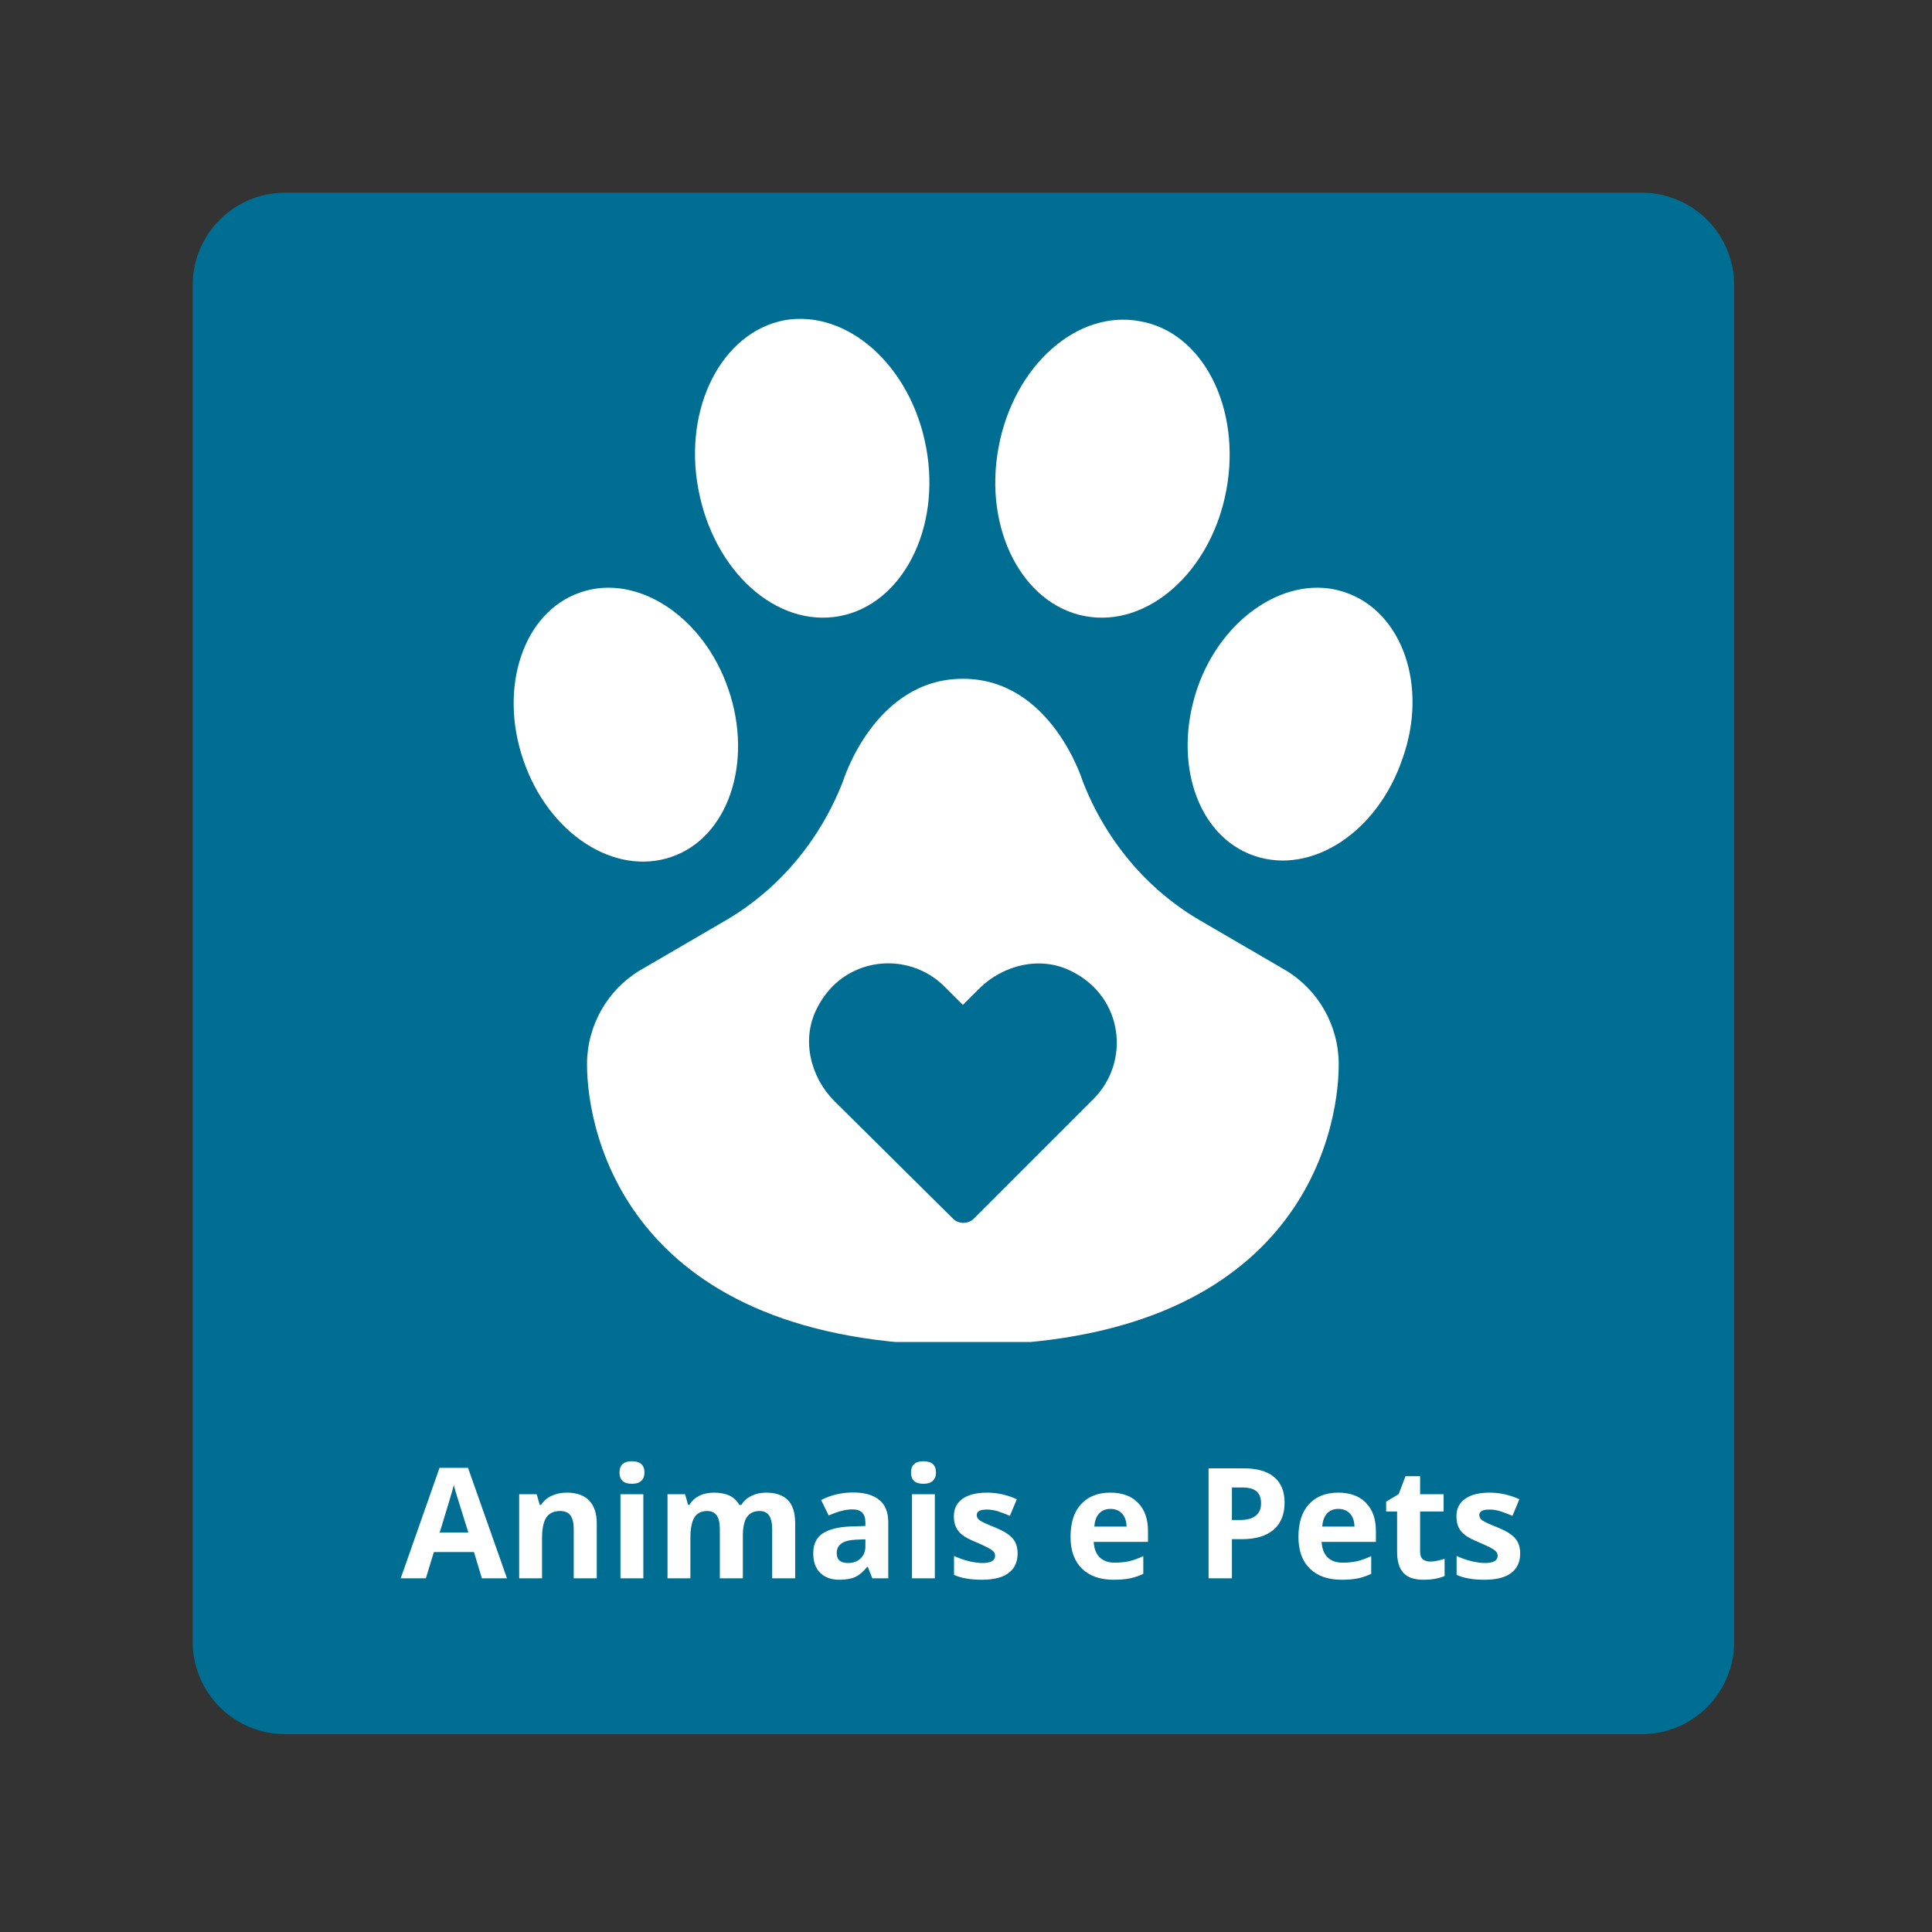 <svg version="1.0" preserveAspectRatio="xMidYMid meet" height="250" viewBox="0 0 187.5 187.5" zoomAndPan="magnify" width="250" xmlns:xlink="http://www.w3.org/1999/xlink" xmlns="http://www.w3.org/2000/svg"><rect x="0" y="0" width="187.5" height="187.5" fill="#333333" stroke="none"/><defs><g></g><clipPath id="1559ac38a3"><path clip-rule="nonzero" d="M 18.699 18.699 L 168.301 18.699 L 168.301 168.301 L 18.699 168.301 Z M 18.699 18.699"></path></clipPath><clipPath id="2749e0b0c4"><path clip-rule="nonzero" d="M 27.676 18.699 L 159.324 18.699 C 161.707 18.699 163.988 19.645 165.672 21.328 C 167.355 23.012 168.301 25.297 168.301 27.676 L 168.301 159.324 C 168.301 161.707 167.355 163.988 165.672 165.672 C 163.988 167.355 161.707 168.301 159.324 168.301 L 27.676 168.301 C 25.297 168.301 23.012 167.355 21.328 165.672 C 19.645 163.988 18.699 161.707 18.699 159.324 L 18.699 27.676 C 18.699 22.719 22.719 18.699 27.676 18.699 Z M 27.676 18.699"></path></clipPath><clipPath id="2f8d7e8d78"><path clip-rule="nonzero" d="M 67 30.008 L 91 30.008 L 91 60 L 67 60 Z M 67 30.008"></path></clipPath><clipPath id="9b7ae3302c"><path clip-rule="nonzero" d="M 56 65 L 130 65 L 130 130.238 L 56 130.238 Z M 56 65"></path></clipPath></defs><g clip-path="url(#1559ac38a3)"><g clip-path="url(#2749e0b0c4)"><path fill-rule="nonzero" fill-opacity="1" d="M 18.699 18.699 L 168.301 18.699 L 168.301 168.301 L 18.699 168.301 Z M 18.699 18.699" fill="#006e93"></path></g></g><g clip-path="url(#2f8d7e8d78)"><path fill-rule="nonzero" fill-opacity="1" d="M 81.496 59.793 C 87.574 58.641 91.348 51.305 89.883 43.441 C 88.414 35.477 82.23 30.023 76.148 31.074 C 70.07 32.227 66.297 39.562 67.766 47.426 C 69.23 55.391 75.312 60.945 81.496 59.793 Z M 81.496 59.793" fill="#ffffff"></path></g><path fill-rule="nonzero" fill-opacity="1" d="M 65.145 83.168 C 70.699 81.281 73.109 73.945 70.699 66.922 C 68.289 59.793 61.789 55.602 56.34 57.488 C 50.781 59.375 48.371 66.711 50.781 73.734 C 53.195 80.863 59.59 85.055 65.145 83.168 Z M 65.145 83.168" fill="#ffffff"></path><path fill-rule="nonzero" fill-opacity="1" d="M 105.289 59.793 C 111.371 60.945 117.555 55.496 119.023 47.531 C 120.488 39.562 116.715 32.227 110.637 31.176 C 104.555 30.023 98.371 35.477 96.906 43.441 C 95.438 51.305 99.211 58.641 105.289 59.793 Z M 105.289 59.793" fill="#ffffff"></path><path fill-rule="nonzero" fill-opacity="1" d="M 130.551 57.488 C 125.102 55.602 118.602 59.793 116.191 66.816 C 113.781 73.945 116.191 81.176 121.746 83.062 C 127.305 84.949 133.695 80.758 136.109 73.629 C 138.625 66.605 136.109 59.375 130.551 57.488 Z M 130.551 57.488" fill="#ffffff"></path><g clip-path="url(#9b7ae3302c)"><path fill-rule="nonzero" fill-opacity="1" d="M 124.789 94.176 L 116.508 89.352 C 111.266 86.312 107.281 81.492 105.082 75.832 C 105.082 75.832 102.039 65.875 93.445 65.875 C 84.852 65.875 81.809 75.832 81.809 75.832 C 79.609 81.492 75.625 86.312 70.383 89.352 L 62.105 94.176 C 58.961 96.062 56.969 99.52 56.969 103.293 C 56.969 110.109 61.055 130.547 93.445 130.547 C 125.836 130.547 129.922 110.211 129.922 103.293 C 129.922 99.52 127.934 96.062 124.789 94.176 Z M 106.129 106.648 L 94.492 118.285 C 93.969 118.809 93.027 118.809 92.504 118.285 L 80.973 106.859 C 78.664 104.551 77.723 100.883 79.293 97.844 C 81.809 92.812 88.098 92.184 91.664 95.746 L 93.445 97.527 L 95.02 95.957 C 97.324 93.652 100.992 92.707 104.031 94.281 C 109.062 96.797 109.691 103.086 106.129 106.648 Z M 106.129 106.648" fill="#ffffff"></path></g><g fill-opacity="1" fill="#ffffff"><g transform="translate(38.89, 153.173)"><g><path d="M 7.875 0 L 7.109 -2.547 L 3.219 -2.547 L 2.438 0 L 0 0 L 3.766 -10.719 L 6.531 -10.719 L 10.312 0 Z M 6.562 -4.438 C 5.844 -6.738 5.438 -8.039 5.344 -8.344 C 5.258 -8.645 5.195 -8.883 5.156 -9.062 C 5 -8.438 4.539 -6.895 3.781 -4.438 Z M 6.562 -4.438"></path></g></g><g transform="translate(49.212, 153.173)"><g><path d="M 8.703 0 L 6.469 0 L 6.469 -4.766 C 6.469 -5.359 6.363 -5.801 6.156 -6.094 C 5.945 -6.383 5.613 -6.531 5.156 -6.531 C 4.539 -6.531 4.094 -6.32 3.812 -5.906 C 3.531 -5.488 3.391 -4.801 3.391 -3.844 L 3.391 0 L 1.172 0 L 1.172 -8.156 L 2.875 -8.156 L 3.172 -7.125 L 3.297 -7.125 C 3.547 -7.508 3.883 -7.801 4.312 -8 C 4.75 -8.207 5.242 -8.312 5.797 -8.312 C 6.754 -8.312 7.477 -8.055 7.969 -7.547 C 8.457 -7.035 8.703 -6.297 8.703 -5.328 Z M 8.703 0"></path></g></g><g transform="translate(59.044, 153.173)"><g><path d="M 1.078 -10.266 C 1.078 -10.992 1.477 -11.359 2.281 -11.359 C 3.094 -11.359 3.5 -10.992 3.5 -10.266 C 3.5 -9.922 3.395 -9.648 3.188 -9.453 C 2.988 -9.266 2.688 -9.172 2.281 -9.172 C 1.477 -9.172 1.078 -9.535 1.078 -10.266 Z M 3.391 0 L 1.172 0 L 1.172 -8.156 L 3.391 -8.156 Z M 3.391 0"></path></g></g><g transform="translate(63.61, 153.173)"><g><path d="M 8.484 0 L 6.25 0 L 6.25 -4.766 C 6.25 -5.359 6.148 -5.801 5.953 -6.094 C 5.754 -6.383 5.441 -6.531 5.016 -6.531 C 4.453 -6.531 4.039 -6.32 3.781 -5.906 C 3.52 -5.488 3.391 -4.801 3.391 -3.844 L 3.391 0 L 1.172 0 L 1.172 -8.156 L 2.875 -8.156 L 3.172 -7.125 L 3.297 -7.125 C 3.516 -7.5 3.828 -7.789 4.234 -8 C 4.648 -8.207 5.129 -8.312 5.672 -8.312 C 6.891 -8.312 7.711 -7.914 8.141 -7.125 L 8.344 -7.125 C 8.562 -7.5 8.883 -7.789 9.312 -8 C 9.738 -8.207 10.219 -8.312 10.75 -8.312 C 11.676 -8.312 12.375 -8.07 12.844 -7.594 C 13.32 -7.125 13.562 -6.367 13.562 -5.328 L 13.562 0 L 11.328 0 L 11.328 -4.766 C 11.328 -5.359 11.227 -5.801 11.031 -6.094 C 10.832 -6.383 10.523 -6.531 10.109 -6.531 C 9.555 -6.531 9.145 -6.332 8.875 -5.938 C 8.613 -5.551 8.484 -4.938 8.484 -4.094 Z M 8.484 0"></path></g></g><g transform="translate(78.299, 153.173)"><g><path d="M 6.359 0 L 5.922 -1.109 L 5.859 -1.109 C 5.484 -0.641 5.098 -0.312 4.703 -0.125 C 4.305 0.051 3.789 0.141 3.156 0.141 C 2.375 0.141 1.754 -0.082 1.297 -0.531 C 0.848 -0.977 0.625 -1.613 0.625 -2.438 C 0.625 -3.301 0.926 -3.938 1.531 -4.344 C 2.145 -4.758 3.062 -4.988 4.281 -5.031 L 5.688 -5.078 L 5.688 -5.438 C 5.688 -6.27 5.266 -6.688 4.422 -6.688 C 3.773 -6.688 3.008 -6.488 2.125 -6.094 L 1.391 -7.594 C 2.328 -8.082 3.367 -8.328 4.516 -8.328 C 5.609 -8.328 6.445 -8.086 7.031 -7.609 C 7.613 -7.141 7.906 -6.414 7.906 -5.438 L 7.906 0 Z M 5.688 -3.781 L 4.828 -3.75 C 4.18 -3.727 3.695 -3.609 3.375 -3.391 C 3.062 -3.18 2.906 -2.859 2.906 -2.422 C 2.906 -1.797 3.27 -1.484 4 -1.484 C 4.508 -1.484 4.914 -1.629 5.219 -1.922 C 5.531 -2.223 5.688 -2.617 5.688 -3.109 Z M 5.688 -3.781"></path></g></g><g transform="translate(87.335, 153.173)"><g><path d="M 1.078 -10.266 C 1.078 -10.992 1.477 -11.359 2.281 -11.359 C 3.094 -11.359 3.5 -10.992 3.5 -10.266 C 3.5 -9.922 3.395 -9.648 3.188 -9.453 C 2.988 -9.266 2.688 -9.172 2.281 -9.172 C 1.477 -9.172 1.078 -9.535 1.078 -10.266 Z M 3.391 0 L 1.172 0 L 1.172 -8.156 L 3.391 -8.156 Z M 3.391 0"></path></g></g><g transform="translate(91.901, 153.173)"><g><path d="M 6.859 -2.422 C 6.859 -1.586 6.566 -0.953 5.984 -0.516 C 5.41 -0.078 4.539 0.141 3.375 0.141 C 2.781 0.141 2.273 0.098 1.859 0.016 C 1.441 -0.055 1.051 -0.172 0.688 -0.328 L 0.688 -2.172 C 1.102 -1.973 1.566 -1.805 2.078 -1.672 C 2.598 -1.547 3.055 -1.484 3.453 -1.484 C 4.266 -1.484 4.672 -1.719 4.672 -2.188 C 4.672 -2.363 4.613 -2.504 4.5 -2.609 C 4.395 -2.723 4.211 -2.848 3.953 -2.984 C 3.691 -3.117 3.344 -3.281 2.906 -3.469 C 2.27 -3.727 1.805 -3.969 1.516 -4.188 C 1.223 -4.414 1.008 -4.676 0.875 -4.969 C 0.738 -5.258 0.672 -5.613 0.672 -6.031 C 0.672 -6.758 0.953 -7.32 1.516 -7.719 C 2.078 -8.113 2.875 -8.312 3.906 -8.312 C 4.883 -8.312 5.844 -8.098 6.781 -7.672 L 6.109 -6.062 C 5.691 -6.238 5.305 -6.383 4.953 -6.5 C 4.598 -6.613 4.238 -6.672 3.875 -6.672 C 3.219 -6.672 2.891 -6.492 2.891 -6.141 C 2.891 -5.93 2.992 -5.754 3.203 -5.609 C 3.41 -5.461 3.875 -5.25 4.594 -4.969 C 5.227 -4.707 5.691 -4.461 5.984 -4.234 C 6.285 -4.016 6.504 -3.758 6.641 -3.469 C 6.785 -3.176 6.859 -2.828 6.859 -2.422 Z M 6.859 -2.422"></path></g></g><g transform="translate(99.337, 153.173)"><g></g></g><g transform="translate(103.223, 153.173)"><g><path d="M 4.547 -6.734 C 4.078 -6.734 3.707 -6.582 3.438 -6.281 C 3.164 -5.977 3.016 -5.555 2.984 -5.016 L 6.109 -5.016 C 6.098 -5.555 5.953 -5.977 5.672 -6.281 C 5.391 -6.582 5.016 -6.734 4.547 -6.734 Z M 4.859 0.141 C 3.547 0.141 2.52 -0.219 1.781 -0.938 C 1.039 -1.664 0.672 -2.691 0.672 -4.016 C 0.672 -5.391 1.008 -6.445 1.688 -7.188 C 2.375 -7.938 3.32 -8.312 4.531 -8.312 C 5.688 -8.312 6.582 -7.984 7.219 -7.328 C 7.863 -6.672 8.188 -5.766 8.188 -4.609 L 8.188 -3.531 L 2.922 -3.531 C 2.953 -2.895 3.141 -2.398 3.484 -2.047 C 3.836 -1.691 4.332 -1.516 4.969 -1.516 C 5.457 -1.516 5.922 -1.562 6.359 -1.656 C 6.797 -1.758 7.254 -1.926 7.734 -2.156 L 7.734 -0.438 C 7.336 -0.238 6.914 -0.094 6.469 0 C 6.031 0.094 5.492 0.141 4.859 0.141 Z M 4.859 0.141"></path></g></g><g transform="translate(112.062, 153.173)"><g></g></g><g transform="translate(115.948, 153.173)"><g><path d="M 3.609 -5.656 L 4.359 -5.656 C 5.047 -5.656 5.562 -5.789 5.906 -6.062 C 6.258 -6.332 6.438 -6.734 6.438 -7.266 C 6.438 -7.797 6.289 -8.188 6 -8.438 C 5.707 -8.688 5.254 -8.812 4.641 -8.812 L 3.609 -8.812 Z M 8.719 -7.344 C 8.719 -6.195 8.359 -5.316 7.641 -4.703 C 6.922 -4.098 5.898 -3.797 4.578 -3.797 L 3.609 -3.797 L 3.609 0 L 1.344 0 L 1.344 -10.672 L 4.75 -10.672 C 6.051 -10.672 7.035 -10.391 7.703 -9.828 C 8.379 -9.273 8.719 -8.445 8.719 -7.344 Z M 8.719 -7.344"></path></g></g><g transform="translate(125.342, 153.173)"><g><path d="M 4.547 -6.734 C 4.078 -6.734 3.707 -6.582 3.438 -6.281 C 3.164 -5.977 3.016 -5.555 2.984 -5.016 L 6.109 -5.016 C 6.098 -5.555 5.953 -5.977 5.672 -6.281 C 5.391 -6.582 5.016 -6.734 4.547 -6.734 Z M 4.859 0.141 C 3.547 0.141 2.52 -0.219 1.781 -0.938 C 1.039 -1.664 0.672 -2.691 0.672 -4.016 C 0.672 -5.391 1.008 -6.445 1.688 -7.188 C 2.375 -7.938 3.32 -8.312 4.531 -8.312 C 5.688 -8.312 6.582 -7.984 7.219 -7.328 C 7.863 -6.672 8.188 -5.766 8.188 -4.609 L 8.188 -3.531 L 2.922 -3.531 C 2.953 -2.895 3.141 -2.398 3.484 -2.047 C 3.836 -1.691 4.332 -1.516 4.969 -1.516 C 5.457 -1.516 5.922 -1.562 6.359 -1.656 C 6.797 -1.758 7.254 -1.926 7.734 -2.156 L 7.734 -0.438 C 7.336 -0.238 6.914 -0.094 6.469 0 C 6.031 0.094 5.492 0.141 4.859 0.141 Z M 4.859 0.141"></path></g></g><g transform="translate(134.181, 153.173)"><g><path d="M 4.609 -1.625 C 4.992 -1.625 5.461 -1.711 6.016 -1.891 L 6.016 -0.219 C 5.453 0.02 4.77 0.141 3.969 0.141 C 3.07 0.141 2.422 -0.082 2.016 -0.531 C 1.609 -0.977 1.406 -1.656 1.406 -2.562 L 1.406 -6.484 L 0.344 -6.484 L 0.344 -7.438 L 1.562 -8.172 L 2.219 -9.906 L 3.641 -9.906 L 3.641 -8.156 L 5.922 -8.156 L 5.922 -6.484 L 3.641 -6.484 L 3.641 -2.562 C 3.641 -2.238 3.727 -2 3.906 -1.844 C 4.082 -1.695 4.316 -1.625 4.609 -1.625 Z M 4.609 -1.625"></path></g></g><g transform="translate(140.675, 153.173)"><g><path d="M 6.859 -2.422 C 6.859 -1.586 6.566 -0.953 5.984 -0.516 C 5.41 -0.078 4.539 0.141 3.375 0.141 C 2.781 0.141 2.273 0.098 1.859 0.016 C 1.441 -0.055 1.051 -0.172 0.688 -0.328 L 0.688 -2.172 C 1.102 -1.973 1.566 -1.805 2.078 -1.672 C 2.598 -1.547 3.055 -1.484 3.453 -1.484 C 4.266 -1.484 4.672 -1.719 4.672 -2.188 C 4.672 -2.363 4.613 -2.504 4.5 -2.609 C 4.395 -2.723 4.211 -2.848 3.953 -2.984 C 3.691 -3.117 3.344 -3.281 2.906 -3.469 C 2.27 -3.727 1.805 -3.969 1.516 -4.188 C 1.223 -4.414 1.008 -4.676 0.875 -4.969 C 0.738 -5.258 0.672 -5.613 0.672 -6.031 C 0.672 -6.758 0.953 -7.32 1.516 -7.719 C 2.078 -8.113 2.875 -8.312 3.906 -8.312 C 4.883 -8.312 5.844 -8.098 6.781 -7.672 L 6.109 -6.062 C 5.691 -6.238 5.305 -6.383 4.953 -6.5 C 4.598 -6.613 4.238 -6.672 3.875 -6.672 C 3.219 -6.672 2.891 -6.492 2.891 -6.141 C 2.891 -5.93 2.992 -5.754 3.203 -5.609 C 3.41 -5.461 3.875 -5.25 4.594 -4.969 C 5.227 -4.707 5.691 -4.461 5.984 -4.234 C 6.285 -4.016 6.504 -3.758 6.641 -3.469 C 6.785 -3.176 6.859 -2.828 6.859 -2.422 Z M 6.859 -2.422"></path></g></g></g></svg>
